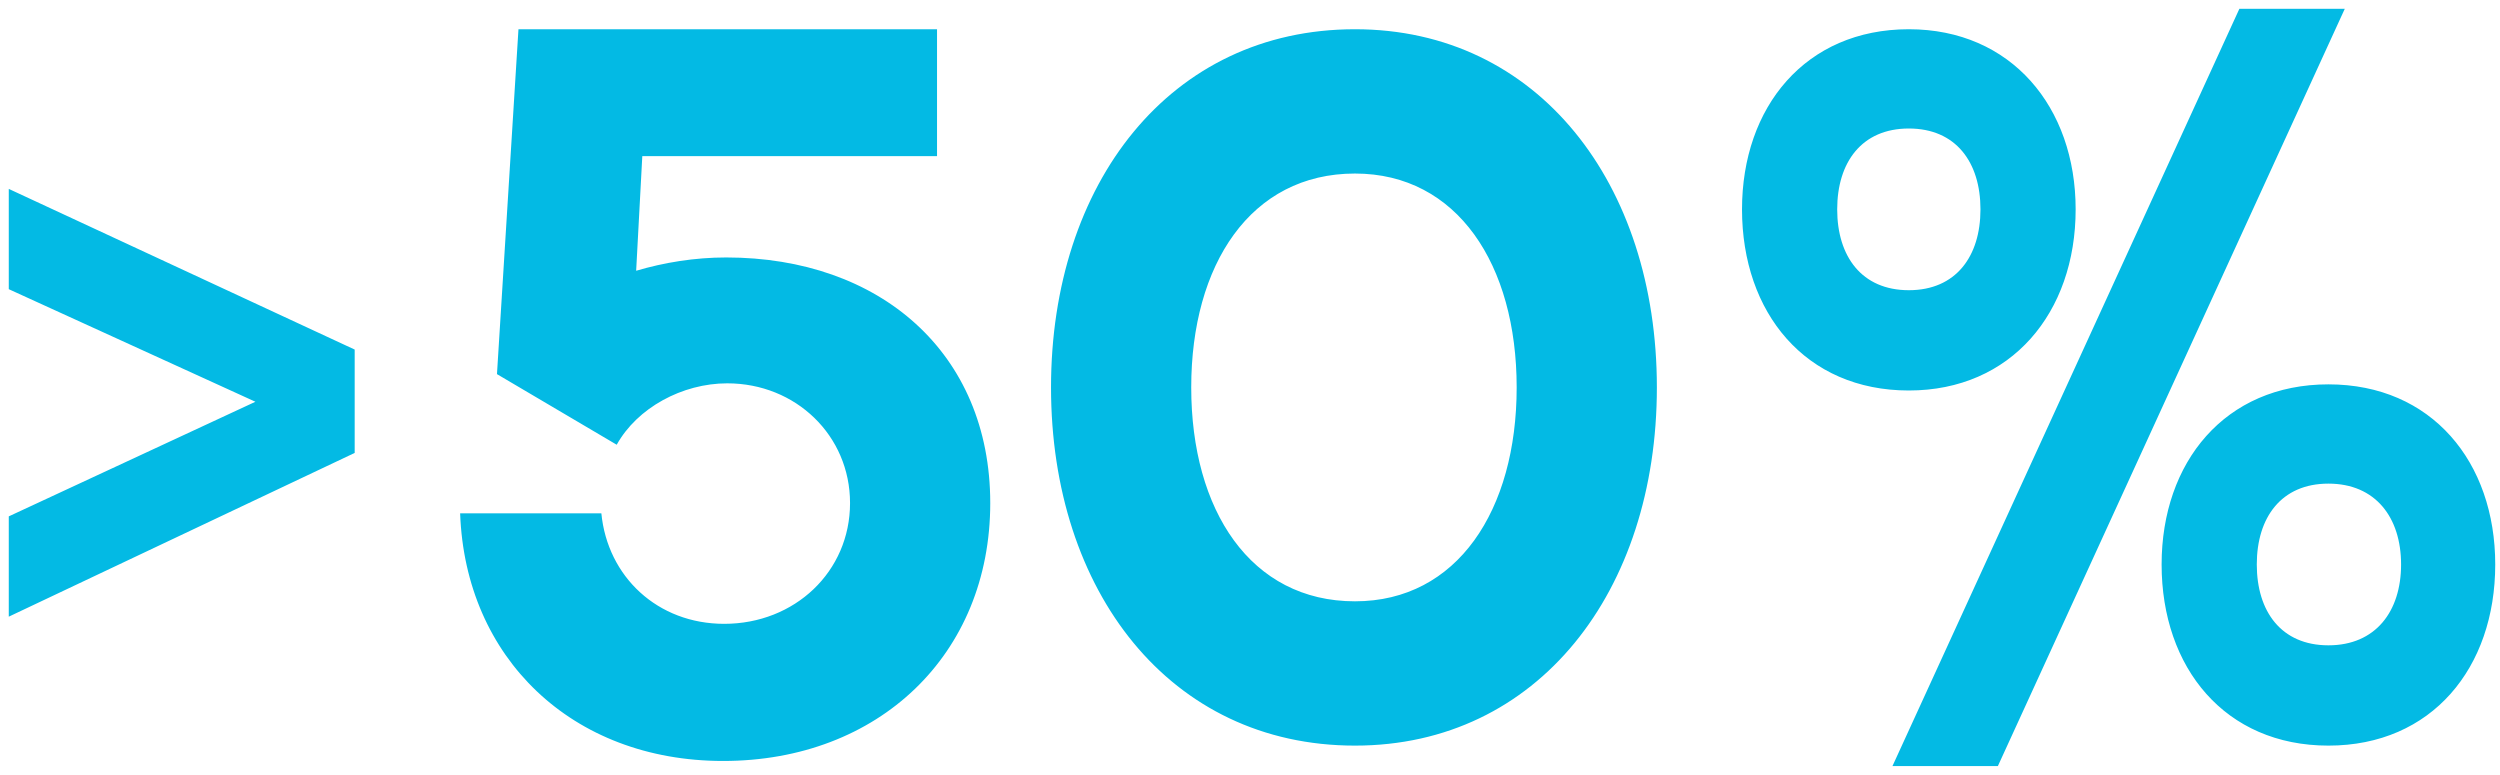 <?xml version="1.0" encoding="UTF-8"?> <svg xmlns="http://www.w3.org/2000/svg" width="171" height="53" viewBox="0 0 171 53" fill="none"> <path d="M24.26 30.98V23.91L0.6 12.92V19.78L17.47 27.48L0.6 35.32V42.18L24.26 30.98ZM49.673 17.61C47.503 17.61 45.403 17.96 43.513 18.52L43.933 10.68H64.093V2H35.463L33.993 25.59L42.183 30.42C43.583 27.9 46.663 26.22 49.743 26.22C54.433 26.22 58.143 29.79 58.143 34.41C58.143 39.1 54.363 42.67 49.533 42.67C44.983 42.67 41.553 39.45 41.133 35.11H31.473C31.823 44.98 39.103 52.05 49.463 52.05C60.103 52.05 67.733 44.77 67.733 34.41C67.733 24.12 60.173 17.61 49.673 17.61ZM92.68 51C105.21 51 113.33 40.43 113.33 26.5C113.33 12.57 105.21 2 92.68 2C80.01 2 71.89 12.57 71.89 26.5C71.89 40.43 80.01 51 92.68 51ZM92.68 41.13C85.54 41.13 81.48 34.9 81.48 26.5C81.48 18.1 85.54 11.87 92.68 11.87C99.68 11.87 103.74 18.1 103.74 26.5C103.74 34.9 99.68 41.13 92.68 41.13ZM129.444 52.4H136.654L160.384 0.6H153.174L129.444 52.4ZM130.564 26.71C137.564 26.71 141.974 21.39 141.974 14.32C141.974 7.32 137.564 2 130.564 2C123.494 2 119.154 7.32 119.154 14.32C119.154 21.39 123.494 26.71 130.564 26.71ZM130.564 19.85C127.344 19.85 125.664 17.54 125.664 14.32C125.664 11.1 127.344 8.79 130.564 8.79C133.784 8.79 135.464 11.1 135.464 14.32C135.464 17.54 133.784 19.85 130.564 19.85ZM159.264 51C166.334 51 170.674 45.68 170.674 38.61C170.674 31.61 166.334 26.29 159.264 26.29C152.194 26.29 147.854 31.61 147.854 38.61C147.854 45.68 152.194 51 159.264 51ZM159.264 44.14C156.044 44.14 154.364 41.83 154.364 38.61C154.364 35.39 156.044 33.08 159.264 33.08C162.484 33.08 164.234 35.39 164.234 38.61C164.234 41.83 162.484 44.14 159.264 44.14Z" fill="#03BAE4"></path> </svg> 